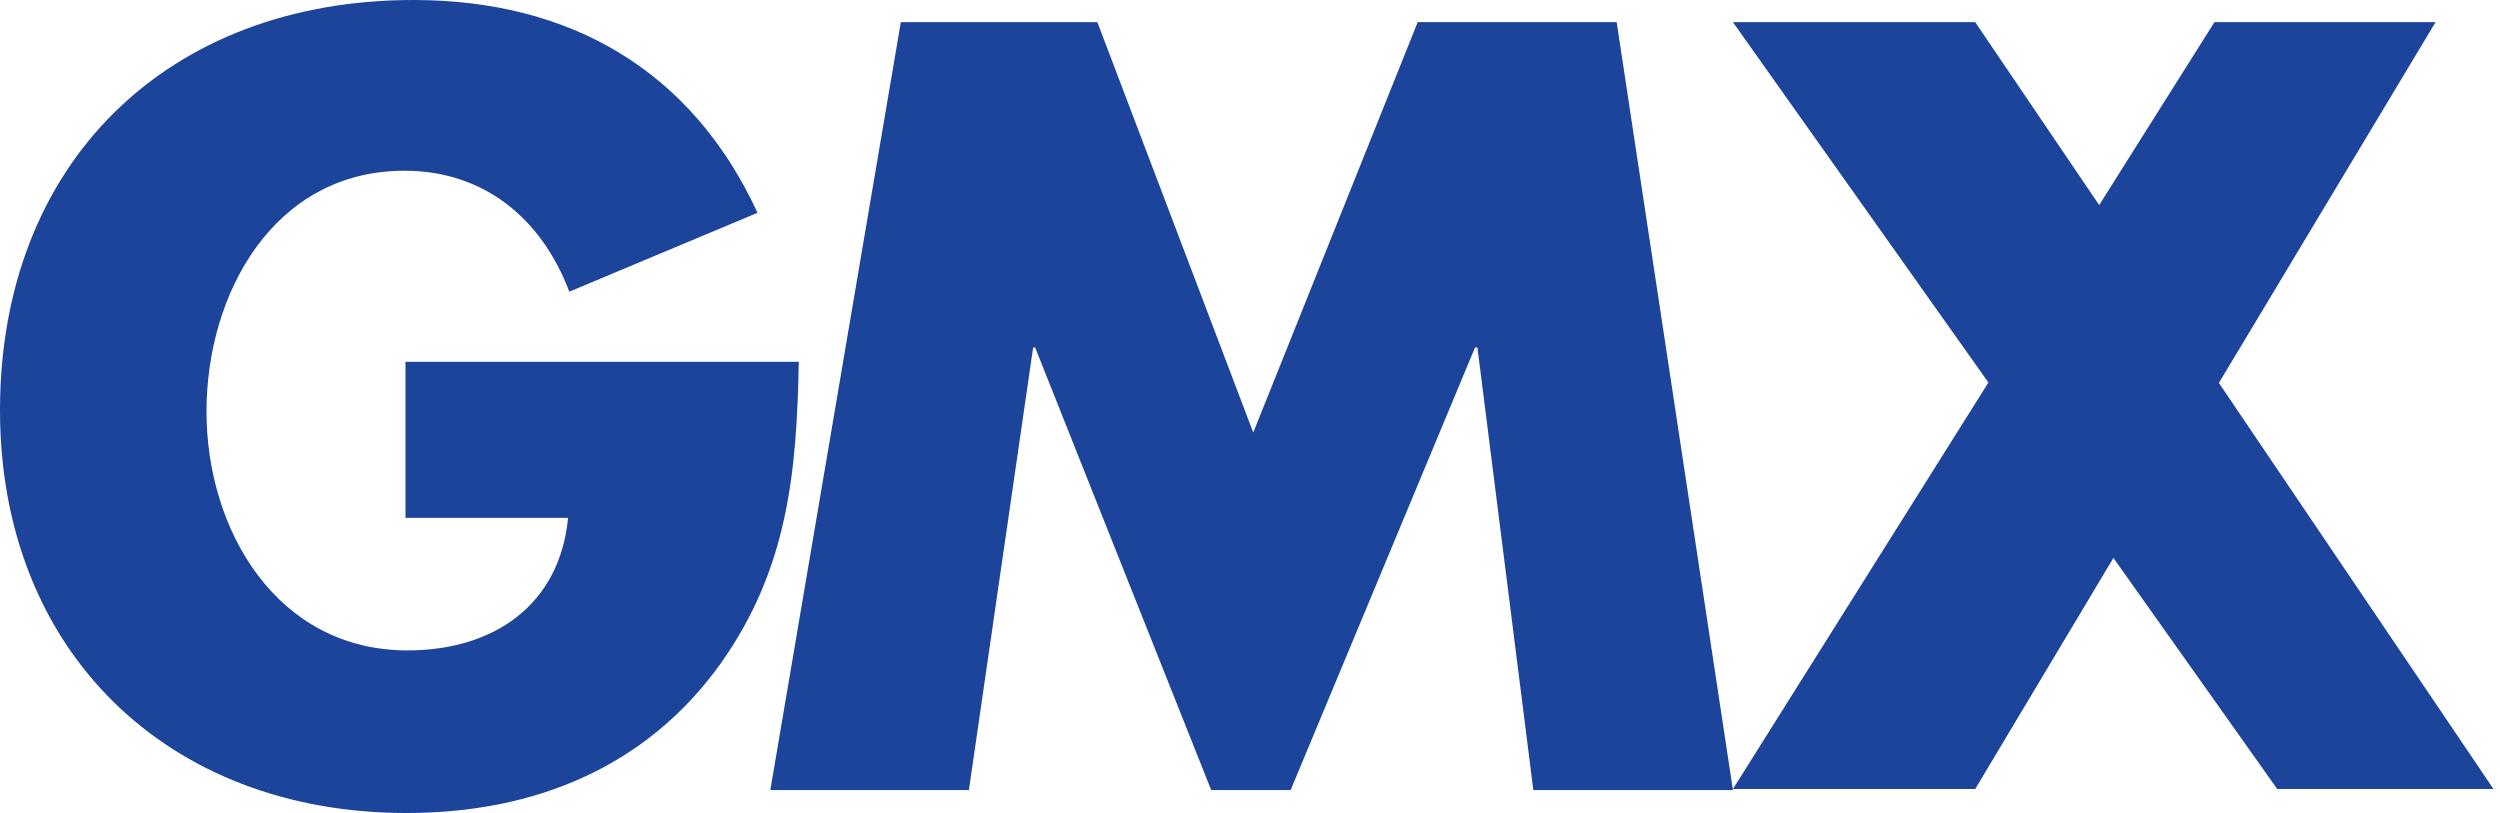 <svg xmlns="http://www.w3.org/2000/svg" viewBox="0 0 123 40"><path d="m109.17 18.84 10.66-17.75h-10.88l-5.67 9-6.1-9H85.26l12.57 17.73-12.57 20h11.92l6.8-11.37 8.06 11.37h10.64zM69.75 1.09l-8.09 20.19-7.67-20.19h-9.67L37.9 38.87h9.77l3.16-21.77h.1l8.66 21.77h3.91l9.07-21.77h.12l2.75 21.77h9.82L79.54 1.09zM19.95 17.8v7.68h8c-.42 4.31-3.68 6.52-7.9 6.52-6.42 0-9.89-5.91-9.89-11.75S13.49 8.4 19.9 8.4c3.94 0 6.76 2.38 8.11 5.95l9.26-3.88C34.04 3.47 28.06 0 20.34 0 8.25 0 0 8 0 20.19 0 32 8.2 40 20 40c6.27 0 11.8-2.24 15.46-7.36C38.75 28 39.2 23.28 39.3 17.8Z" style="fill:#1c449b;fill-opacity:1"/></svg>